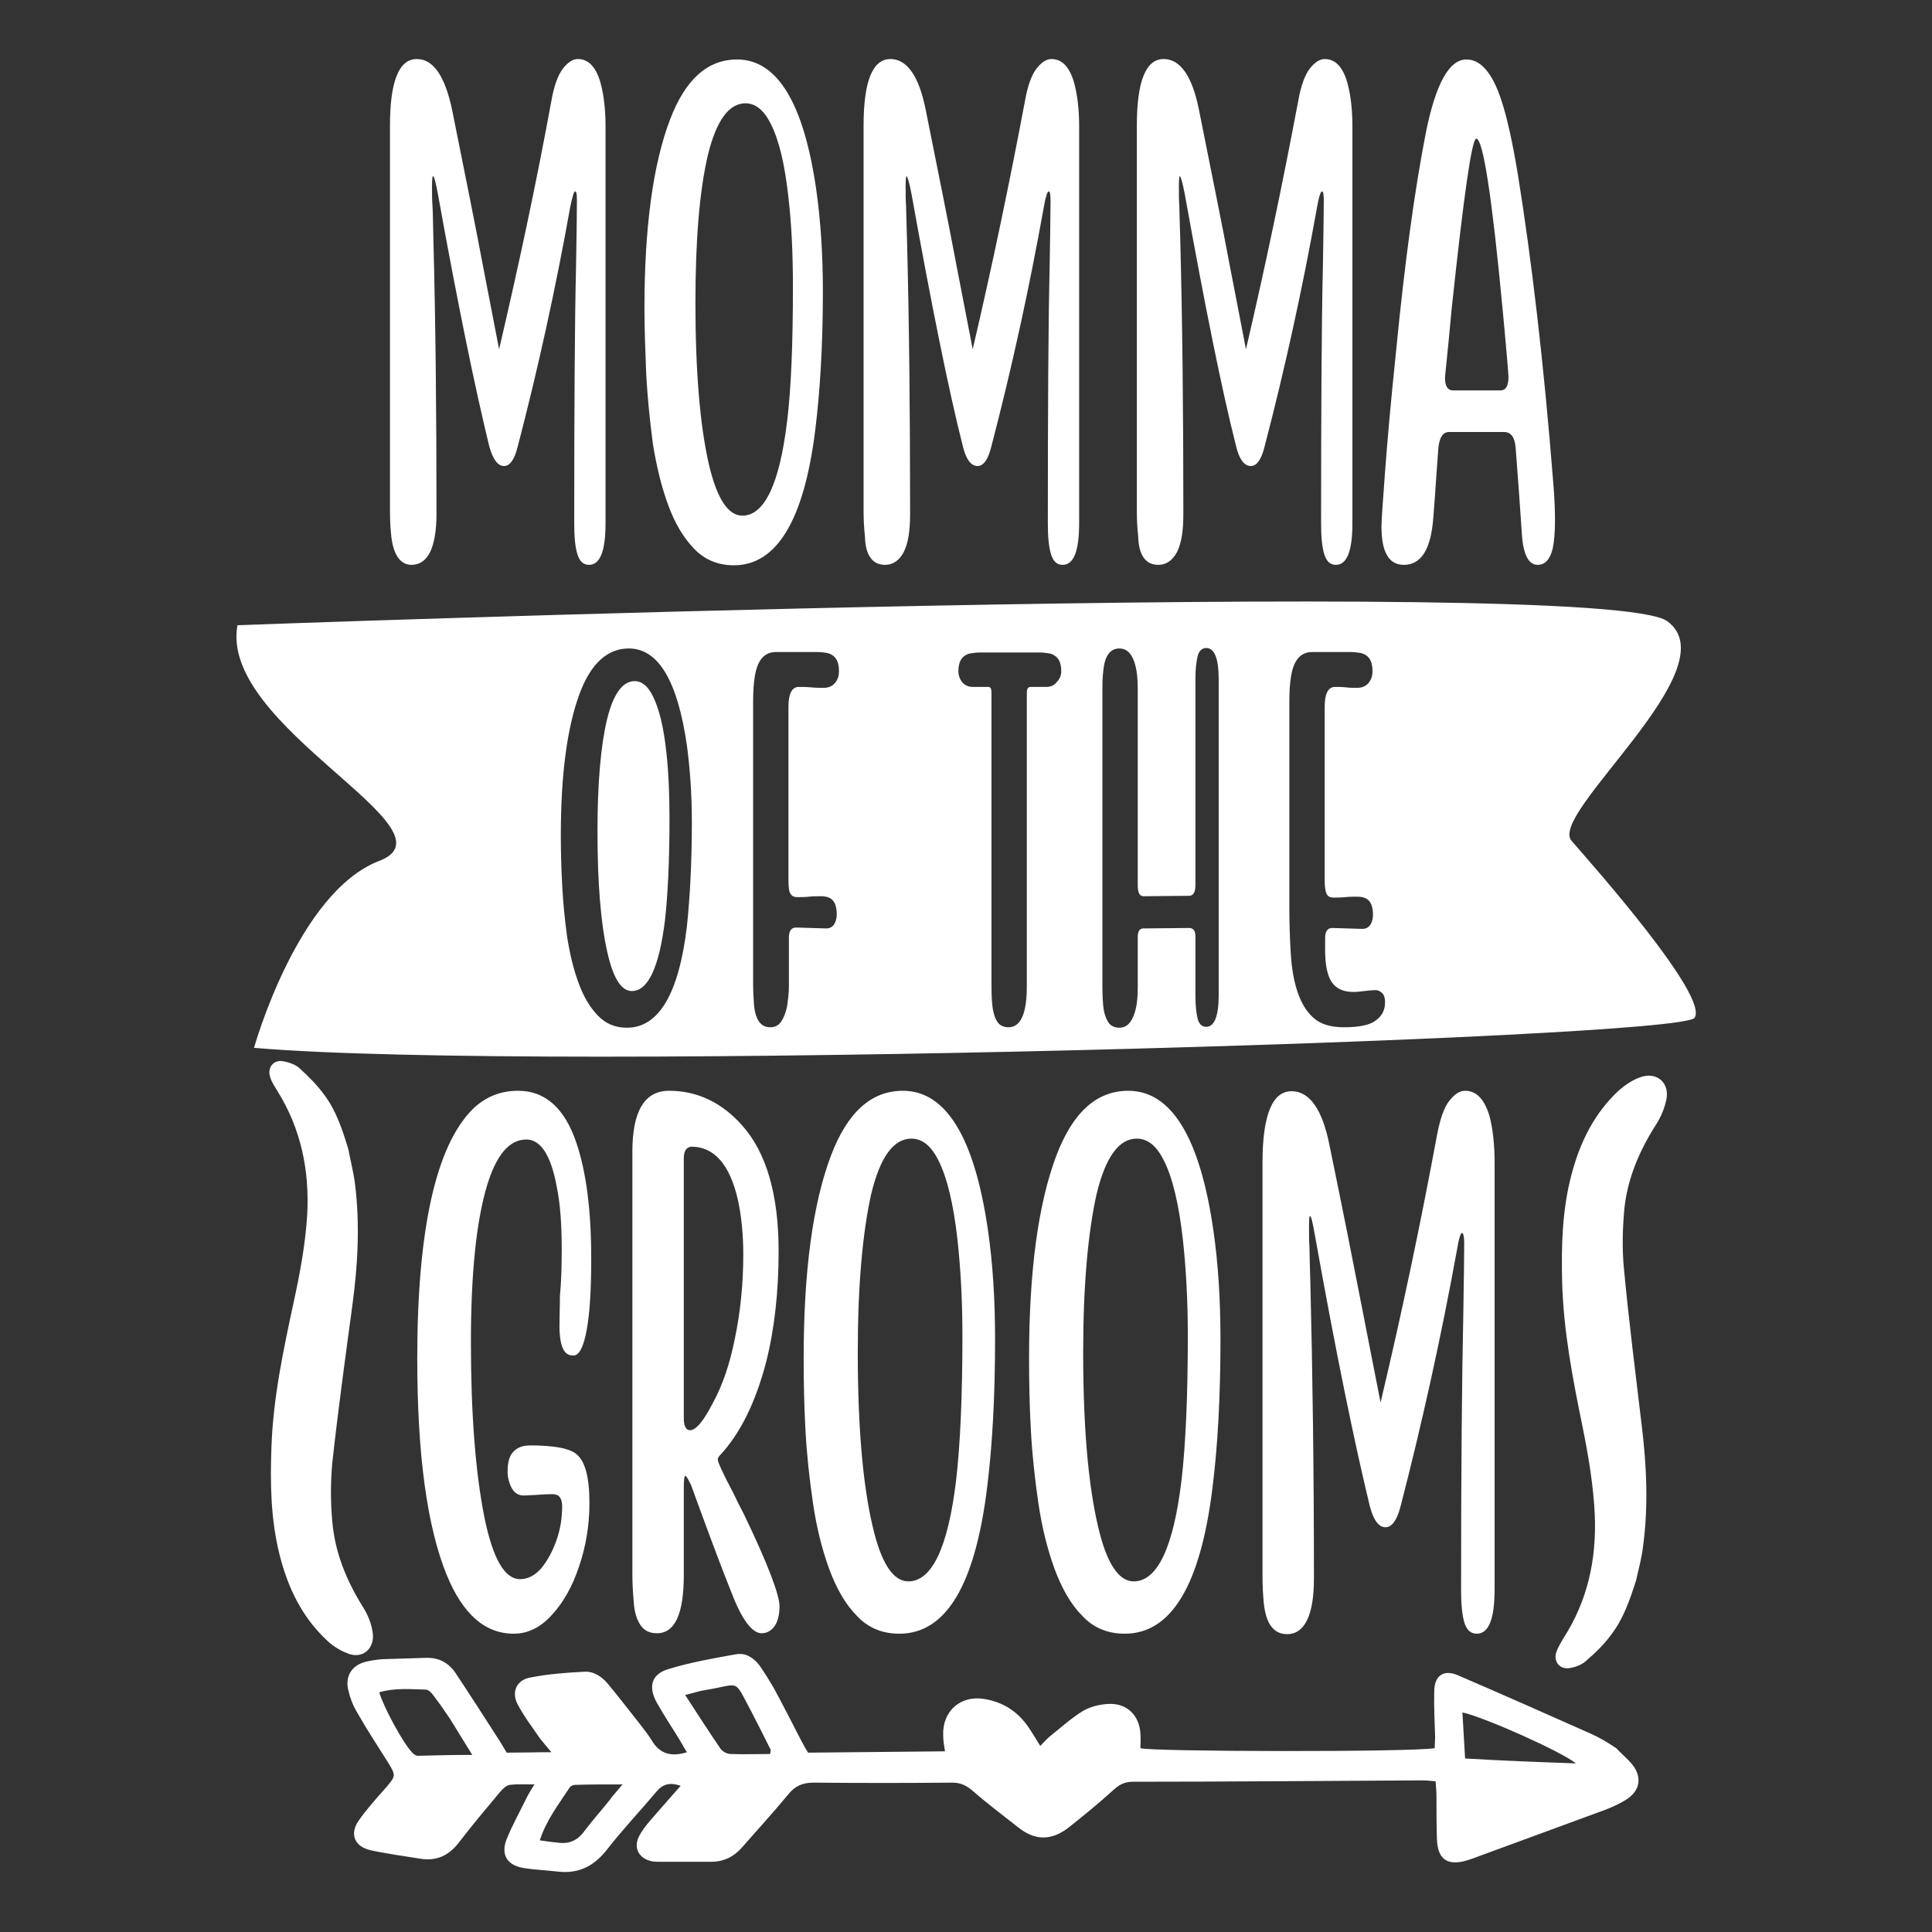 <?xml version="1.0" encoding="utf-8"?>
<!-- Generator: Adobe Illustrator 18.0.0, SVG Export Plug-In . SVG Version: 6.00 Build 0)  -->
<!DOCTYPE svg PUBLIC "-//W3C//DTD SVG 1.1//EN" "http://www.w3.org/Graphics/SVG/1.1/DTD/svg11.dtd">
<svg version="1.1" id="Layer_1" xmlns="http://www.w3.org/2000/svg" xmlns:xlink="http://www.w3.org/1999/xlink" x="0px" y="0px"
	 viewBox="0 0 432 432" enable-background="new 0 0 432 432" xml:space="preserve">
<rect x="0" y="0" width="432" height="432" fill="#333333" stroke="none"/>
<path fill="#FFFFFF" d="M87.5,120c-0.2-1.8-0.3-3.7-0.3-5.7V28.1c0-9.9,2-14.9,6-14.9c3.7,0,6.3,3.8,7.9,11.4
	c2.8,14,5.2,25.8,7,35.4c1.2,6.3,2.4,12.3,3.5,18.1c4.3-18.4,8.3-37,11.7-55.6c0.6-3.4,1.5-5.8,2.6-7.2c1.1-1.4,2.2-2.1,3.3-2.1
	c2.4,0,4.1,1.8,5.1,5.4c0.7,2.6,1.1,5.8,1.1,9.6V117c0,6.2-1.2,9.3-3.7,9.3c-1.3,0-2.1-0.8-2.6-2.4c-0.5-1.6-0.7-3.9-0.7-6.9
	c0-25.3,0.1-44.4,0.4-57.3c0.1-6.5,0.2-11.4,0.2-14.7c0-1.5-0.1-2.2-0.4-2.2c-0.3,0-0.6,1.2-1.1,3.5c-3.2,17.9-7.1,35.8-11.8,53.8
	c-0.7,2.7-1.7,4.1-3,4.1c-1.4,0-2.5-1.5-3.3-4.4c-3.1-12.7-7-31.5-11.5-56.5c-0.5-2.6-0.8-3.9-1.1-3.9c-0.1,0-0.2,0.7-0.2,2.2
	c0,1.7,0,3.1,0.1,4.4c0.1,1.2,0.1,3.7,0.2,7.3c0.5,18.7,0.7,39.3,0.7,61.6c0,3.7-0.5,6.6-1.4,8.5c-1,2-2.4,2.9-4.2,2.9
	C89.6,126.3,88,124.2,87.5,120z M144.5,83.8c-0.2-5.2-0.4-10.2-0.4-14.8c0-18.1,1.9-32.2,5.7-42.2c3.4-9,8.4-13.5,15-13.5
	c9,0,14.9,9.7,17.7,29c1,7,1.5,14.6,1.5,22.8c0,11.8-0.6,22.1-1.7,31c-2.5,20.2-8.6,30.3-18.2,30.3c-3.5,0-6.5-1.2-8.9-3.7
	c-2.4-2.5-4.3-5.7-5.8-9.8c-1.5-4.1-2.6-8.6-3.4-13.6C145.3,94.1,144.8,89,144.5,83.8z M155.5,67.7c0,15.3,1,27.3,3,36.1
	c1.8,7.7,4.3,11.5,7.5,11.5c4.9,0,8.3-7,10-21.1c0.9-7.3,1.3-17.3,1.3-30.1c0-7.3-0.3-13.9-1-19.9c-0.8-7.4-2.1-12.9-4-16.6
	c-1.5-3-3.4-4.5-5.6-4.5c-3.7,0-6.5,3.8-8.4,11.5C156.4,42.7,155.5,53.7,155.5,67.7z M197.9,126.3c1.8,0,3.2-1,4.2-2.9
	c1-2,1.4-4.8,1.4-8.5c0-22.4-0.2-42.9-0.7-61.6c-0.1-3.7-0.2-6.1-0.2-7.3c-0.1-1.2-0.1-2.7-0.1-4.4c0-1.5,0.1-2.2,0.2-2.2
	c0.2,0,0.6,1.3,1.1,3.9c4.5,25,8.3,43.9,11.5,56.5c0.7,2.9,1.8,4.4,3.3,4.4c1.3,0,2.3-1.4,3-4.1c4.7-18,8.6-35.9,11.8-53.8
	c0.4-2.3,0.8-3.5,1.1-3.5c0.3,0,0.4,0.7,0.4,2.2c0,3.3-0.1,8.2-0.2,14.7c-0.3,12.9-0.4,32-0.4,57.3c0,3,0.2,5.2,0.7,6.9
	c0.5,1.6,1.3,2.4,2.6,2.4c2.5,0,3.7-3.1,3.7-9.3V28.2c0-3.8-0.4-7-1.1-9.6c-1-3.6-2.7-5.4-5.1-5.4c-1.1,0-2.2,0.7-3.3,2.1
	c-1.1,1.4-2,3.8-2.6,7.2c-3.5,18.6-7.4,37.2-11.7,55.6c-1.1-5.8-2.3-11.8-3.5-18.1c-1.8-9.6-4.2-21.4-7-35.4
	c-1.5-7.6-4.2-11.4-7.9-11.4c-4,0-6,5-6,14.9v86.1c0,2,0.1,3.9,0.3,5.7C193.5,124.2,195.1,126.3,197.9,126.3z M259,126.3
	c1.8,0,3.2-1,4.2-2.9c1-2,1.4-4.8,1.4-8.5c0-22.4-0.2-42.9-0.7-61.6c-0.1-3.7-0.2-6.1-0.2-7.3c-0.1-1.2-0.1-2.7-0.1-4.4
	c0-1.5,0.1-2.2,0.2-2.2c0.2,0,0.6,1.3,1.1,3.9c4.5,25,8.3,43.9,11.5,56.5c0.7,2.9,1.8,4.4,3.3,4.4c1.3,0,2.3-1.4,3-4.1
	c4.7-18,8.6-35.9,11.8-53.8c0.4-2.3,0.8-3.5,1.1-3.5s0.4,0.7,0.4,2.2c0,3.3-0.1,8.2-0.2,14.7c-0.3,12.9-0.4,32-0.4,57.3
	c0,3,0.2,5.2,0.7,6.9c0.5,1.6,1.3,2.4,2.6,2.4c2.5,0,3.7-3.1,3.7-9.3V28.2c0-3.8-0.4-7-1.1-9.6c-1-3.6-2.7-5.4-5.1-5.4
	c-1.1,0-2.2,0.7-3.3,2.1c-1.1,1.4-2,3.8-2.6,7.2c-3.5,18.6-7.4,37.2-11.7,55.6c-1.1-5.8-2.3-11.8-3.5-18.1c-1.8-9.6-4.2-21.4-7-35.4
	c-1.5-7.6-4.2-11.4-7.9-11.4c-4,0-6,5-6,14.9v86.1c0,2,0.1,3.9,0.3,5.7C254.6,124.2,256.2,126.3,259,126.3z M308.9,117.7
	c0-1.4,0.3-5.4,0.8-12.2c0.5-6.7,1.3-15.9,2.5-27.3c1.9-19.5,4.1-35.6,6.6-48.4c2.2-11,5.2-16.5,9.1-16.5c3.2,0,5.8,3,7.8,9.1
	c1.3,3.9,2.5,9.4,3.7,16.6c3.1,19.3,5.8,42.2,7.9,68.8c0.3,3.5,0.4,6.3,0.4,8.6c0,2.7-0.2,4.7-0.5,6.2c-0.6,2.5-1.7,3.7-3.4,3.7
	c-2,0-3.2-2.3-3.5-6.8c-0.4-6.3-0.9-12.8-1.4-19.4c-0.2-2.3-1-3.5-2.6-3.5h-12.3c-1.4,0-2.2,1.3-2.4,3.8c-0.1,1.6-0.3,3.9-0.5,7
	c-0.2,3.1-0.4,5.8-0.6,8.2c-0.5,7.2-2.7,10.7-6.6,10.7C310.5,126.3,308.9,123.4,308.9,117.7z M323.1,84.5c0,1.8,0.6,2.8,1.8,2.8
	h10.6c1.2,0,1.8-1,1.8-3c0-0.5-0.4-5.5-1.3-15c-2.4-25.5-4.4-38.3-5.9-38.3c-1,0-2.8,12.7-5.5,38C323.7,78.9,323.1,84.1,323.1,84.5z
	 M125.1,296.4c0,2.5,0.3,4.3,0.9,5.4c0.5,0.9,1.2,1.3,2.2,1.3c1.3,0,2.3-1.9,3-5.8c0.7-3.8,1-9.1,1-15.9c0-10.7-1.1-19.3-3.3-25.8
	c-2.6-7.8-7-11.7-13-11.7c-4.1,0-7.4,1.4-10.2,4.1c-8.2,8.2-12.4,26.8-12.4,55.8c0,21.5,2.2,37.6,6.6,48.4c3.6,8.7,8.5,13.1,15,13.1
	c3.1,0,6-1.4,8.5-4.2c2.6-2.8,4.6-6.4,6.1-10.9c1.5-4.4,2.3-9.1,2.3-14.1c0-5.9-1-9.6-3.1-11.1c-1.6-1.2-5-1.8-10.2-1.8
	c-1.6,0-2.9,0.5-3.7,1.4c-0.9,0.9-1.3,2.4-1.3,4.5c0,1.2,0.3,2.4,0.9,3.6c0.6,1.1,1.5,1.7,2.7,1.7l2.2-0.1c1.4-0.1,2.9-0.2,4.3-0.2
	c1.4,0,2.1,0.9,2.1,2.7c0,2.6-0.4,5.2-1.3,7.7c-0.9,2.5-2,4.5-3.4,6.2c-1.4,1.6-3,2.4-4.7,2.4c-3.5,0-6.1-4.6-8-13.9
	c-2-10.1-3-23.1-3-39.1c0-15.3,1.2-27,3.6-35c2.1-6.9,5-10.3,8.8-10.3c3.2,0,5.5,3.5,6.8,10.6c0.8,3.9,1.1,8.5,1.1,13.8
	c0,4.1-0.1,7.6-0.4,10.6C125.2,292.2,125.1,294.4,125.1,296.4z M160.9,325.5c-0.3,0.3-0.4,0.6-0.4,0.9c0,0.5,1.1,3,3.4,7.3
	c0.8,1.7,1.6,3.3,2.4,4.8c5.4,11.2,8,18.1,8,20.7c0,1.9-0.4,3.4-1.1,4.4c-0.7,1-1.7,1.6-2.9,1.6c-2.1,0-4.4-3-6.7-9
	c-2.5-6.2-5.5-14.3-9.1-24.2c-0.7-1.4-1.1-2-1.2-2c-0.3,0-0.4,0.9-0.4,2.8v19.4c0,8.7-2,13-6,13c-1.8,0-3-0.7-3.8-2
	c-0.8-1.3-1.3-3-1.4-5.1c-0.2-2.1-0.3-4.3-0.3-6.5v-94.1c0-9,2.7-13.6,8.2-13.6c6.3,0,11.8,2.6,16.4,7.8c5.4,6.1,8.1,15.5,8.1,28
	c0,9.1-0.9,17.4-2.8,24.9C168.9,313.7,165.5,320.6,160.9,325.5z M164.3,299.4c1.3-6.2,1.9-12.5,1.9-18.9c0-4.4-0.4-8.5-1.2-12.2
	c-1.8-7.9-5.3-11.9-10.4-11.9c-1.1,0.1-1.7,0.9-1.7,2.6v58.1c0,1.8,0.5,2.7,1.4,2.7c1.3,0,3-2,5.1-6.1
	C161.6,309.7,163.2,304.9,164.3,299.4z M181.8,336.2c-0.8-5.4-1.4-10.9-1.7-16.5c-0.3-5.6-0.4-10.9-0.4-15.9c0-19.4,2-34.5,6.1-45.4
	c3.7-9.7,9-14.5,16.1-14.5c9.6,0,16,10.4,19,31.1c1.1,7.5,1.6,15.7,1.6,24.5c0,12.7-0.6,23.8-1.8,33.3c-2.7,21.7-9.2,32.5-19.6,32.5
	c-3.8,0-7-1.3-9.5-4c-2.6-2.6-4.6-6.2-6.2-10.5C183.8,346.4,182.6,341.6,181.8,336.2z M191.8,302.4c0,16.4,1.1,29.4,3.3,38.8
	c1.9,8.3,4.6,12.4,8,12.4c5.3,0,8.9-7.6,10.7-22.7c0.9-7.8,1.4-18.6,1.4-32.3c0-7.8-0.4-14.9-1.1-21.4c-0.9-7.9-2.3-13.9-4.3-17.8
	c-1.6-3.2-3.6-4.8-6-4.8c-4,0-7,4.1-9,12.4C192.9,275.5,191.8,287.3,191.8,302.4z M232.2,336.2c-0.8-5.4-1.4-10.9-1.7-16.5
	c-0.3-5.6-0.4-10.9-0.4-15.9c0-19.4,2-34.5,6.1-45.4c3.7-9.7,9-14.5,16.1-14.5c9.6,0,16,10.4,19,31.1c1.1,7.5,1.6,15.7,1.6,24.5
	c0,12.7-0.6,23.8-1.8,33.3c-2.7,21.7-9.2,32.5-19.6,32.5c-3.8,0-7-1.3-9.5-4c-2.6-2.6-4.6-6.2-6.2-10.5
	C234.2,346.4,233,341.6,232.2,336.2z M242.2,302.4c0,16.4,1.1,29.4,3.3,38.8c1.9,8.3,4.6,12.4,8,12.4c5.3,0,8.9-7.6,10.7-22.7
	c0.9-7.8,1.4-18.6,1.4-32.3c0-7.8-0.4-14.9-1.1-21.4c-0.9-7.9-2.3-13.9-4.3-17.8c-1.6-3.2-3.6-4.8-6-4.8c-4,0-7,4.1-9,12.4
	C243.3,275.5,242.2,287.3,242.2,302.4z M326.7,355.3c0,3.2,0.2,5.6,0.7,7.4c0.5,1.7,1.4,2.6,2.8,2.6c2.7,0,4-3.3,4-10V260
	c0-4.1-0.4-7.5-1.1-10.3c-1.1-3.8-2.9-5.8-5.5-5.8c-1.2,0-2.3,0.7-3.5,2.2c-1.2,1.5-2.1,4.1-2.8,7.8c-3.7,20-7.9,39.9-12.6,59.7
	c-1.2-6.2-2.5-12.6-3.8-19.4c-2-10.3-4.5-23-7.6-38c-1.6-8.2-4.5-12.2-8.5-12.2c-4.3,0-6.5,5.3-6.5,16v92.4c0,2.1,0.1,4.2,0.3,6.2
	c0.5,4.5,2.2,6.8,5.2,6.8c2,0,3.5-1.1,4.5-3.2c1-2.1,1.5-5.2,1.5-9.2c0-24-0.3-46.1-0.8-66.2c-0.1-3.9-0.2-6.6-0.2-7.9
	c-0.1-1.3-0.1-2.9-0.1-4.7c0-1.6,0.1-2.3,0.2-2.3c0.3,0,0.6,1.4,1.1,4.2c4.8,26.9,9,47.1,12.3,60.7c0.8,3.1,2,4.7,3.5,4.7
	c1.4,0,2.5-1.5,3.3-4.4c5-19.3,9.2-38.5,12.7-57.7c0.4-2.5,0.8-3.7,1.1-3.7c0.3,0,0.5,0.8,0.5,2.3c0,3.5-0.1,8.8-0.2,15.8
	C326.9,307.6,326.7,328.1,326.7,355.3z M146,155.7c-1.1-2.3-2.5-3.4-4.1-3.4c-2.7,0-4.8,2.9-6.2,8.7c-1.4,6-2.1,14.3-2.1,24.8
	c0,11.5,0.7,20.5,2.2,27.1c1.3,5.8,3.1,8.7,5.5,8.7c3.6,0,6.1-5.3,7.4-15.9c0.6-5.4,1-13,1-22.6c0-5.4-0.2-10.4-0.7-14.9
	C148.4,162.6,147.4,158.5,146,155.7z M378.9,227.6c-3.3,4.7-256.3,12.3-322.1,6.7c0,0,9.7-34.8,28-41.8c18.3-7-35.9-30-31.7-52.7
	c0,0,305.4-11.3,319.7-0.9c14.3,10.4-26.7,43-21.4,49.1S382.2,222.9,378.9,227.6z M154.7,183.8c0-6.1-0.4-11.8-1.1-17.1
	c-2.1-14.5-6.4-21.7-13-21.7c-4.8,0-8.5,3.4-11,10.1c-2.8,7.6-4.2,18.1-4.2,31.7c0,3.5,0.1,7.2,0.3,11.1c0.2,3.9,0.6,7.8,1.1,11.5
	c0.6,3.8,1.4,7.2,2.5,10.2c1.1,3.1,2.5,5.5,4.3,7.4c1.8,1.9,3.9,2.8,6.6,2.8c7.1,0,11.6-7.6,13.4-22.7
	C154.3,200.4,154.7,192.6,154.7,183.8z M176.3,196.7V158c0-2.9,0.8-4.4,2.3-4.4c0.8,0,1.8,0,2.8,0.1c1,0.1,2,0.1,2.8,0.1
	c1.1,0,2-0.4,2.6-1.2c0.6-0.8,0.8-1.6,0.8-2.5c0-2.4-0.9-3.7-2.7-4.1c-0.7-0.1-1.4-0.2-2-0.2h-9.4c-2.6,0-4.1,1.8-4.7,5.3
	c-0.3,1.7-0.4,3.7-0.4,6v63c0,1.6,0.1,3.1,0.2,4.6c0.3,3.3,1.5,5,3.6,5c1.1,0,1.9-0.4,2.5-1.3c0.6-0.9,1-2,1.3-3.4
	c0.2-1.4,0.4-2.9,0.4-4.4v-10.9c0-1.5,0.5-2.3,1.6-2.3l6.7,0.2c0.8,0,1.4-0.3,1.8-0.9c0.4-0.6,0.6-1.4,0.6-2.2c0-1.5-0.3-2.6-1-3.3
	c-0.5-0.5-1.4-0.8-2.5-0.8c-0.9,0-1.8,0-2.7,0.1c-0.9,0.1-1.8,0.1-2.7,0.1c-0.6,0-1.1-0.2-1.4-0.7
	C176.4,199.4,176.3,198.3,176.3,196.7z M237.3,150.1c0-1.3-0.3-2.3-0.8-2.9c-0.5-0.6-1.2-1-1.9-1.1c-0.7-0.1-1.4-0.2-2-0.2H219
	c-0.6,0-1.3,0.1-2,0.2c-0.7,0.1-1.4,0.5-1.9,1.1c-0.5,0.6-0.8,1.6-0.8,2.9c0,0.9,0.3,1.7,0.8,2.4c0.6,0.7,1.4,1.1,2.4,1.1h3.5
	c0.5,0,0.7,0.4,0.7,1.3v65.3c0,2.7,0.1,4.6,0.4,5.9c0.2,0.9,0.4,1.6,0.8,2.2c0.5,0.9,1.4,1.4,2.6,1.4c2.7,0,4.1-3,4.1-9.1v-65.7
	c0-0.9,0.3-1.3,0.8-1.3h3.5c1.1,0,1.9-0.4,2.4-1.1C237,151.8,237.3,151,237.3,150.1z M272.5,151.9c0-4.6-0.9-7-2.8-7
	c-0.9,0-1.6,0.6-1.9,1.8c-0.3,1.2-0.5,2.9-0.5,5.2v46c0,1.6-0.5,2.4-1.4,2.4l-10.2,0.1c-0.9,0-1.3-0.8-1.3-2.5V154
	c0-2.8-0.3-5-1-6.6c-0.7-1.6-1.7-2.4-3.1-2.4c-2.1,0-3.3,1.7-3.6,5c-0.2,1.5-0.2,3-0.2,4.5v65.8c0,2.4,0.1,4.2,0.3,5.5
	c0.2,1.1,0.5,1.9,0.9,2.6c0.5,0.9,1.4,1.4,2.6,1.4c1.6,0,2.7-1.1,3.4-3.3c0.5-1.5,0.7-3.4,0.7-5.8v-11.2c0-1.2,0.4-1.9,1.3-1.9
	l10.2-0.1c0.9,0,1.4,0.6,1.4,1.9v13.3c0,2.2,0.2,3.9,0.5,5.1c0.3,1.2,1,1.8,1.9,1.8c1.8,0,2.8-2.3,2.8-7V151.9z M309.7,224.1
	c0-0.9-0.2-1.6-0.6-2c-0.4-0.4-0.9-0.7-1.5-0.7c-0.8,0-1.7,0.1-2.5,0.2c-0.8,0.1-1.7,0.2-2.5,0.2c-2.7,0-4.5-1.1-5.4-3.3
	c-0.6-1.5-0.9-3.5-0.9-6.2v-2.5c0-1.5,0.5-2.3,1.6-2.3l6.7,0.2c0.8,0,1.4-0.3,1.8-0.9c0.4-0.6,0.6-1.4,0.6-2.2c0-1.5-0.3-2.6-1-3.3
	c-0.5-0.5-1.4-0.8-2.5-0.8c-0.9,0-1.8,0-2.7,0.1c-0.9,0.1-1.8,0.1-2.7,0.1c-0.6,0-1.1-0.2-1.4-0.7c-0.3-0.5-0.5-1.5-0.5-3.2V158
	c0-2.9,0.8-4.4,2.3-4.4c0.8,0,1.6,0,2.5,0.1c0.8,0.1,1.7,0.1,2.5,0.1c1.1,0,2-0.4,2.6-1.2c0.6-0.8,0.8-1.6,0.8-2.5
	c0-2.4-0.9-3.7-2.7-4.1c-0.7-0.1-1.4-0.2-2-0.2h-8.8c-2.6,0-4.1,1.8-4.7,5.3c-0.3,1.7-0.4,3.7-0.4,6v45.7c0,3.5,0.1,6.9,0.3,10.1
	c0.4,7.1,2.1,12,5,14.6c1.6,1.5,3.9,2.2,6.9,2.2c3.4,0,5.8-0.5,7.1-1.5C309,227.2,309.7,225.9,309.7,224.1z M364.5,394
	c2.9,3.1,2.4,6.5-1.2,8.6c-1.5,0.9-3.1,1.6-4.7,2.2c-9.8,3.6-19.6,7.2-29.4,10.8c-0.4,0.1-0.8,0.3-1.2,0.4c-4.4,1.3-6.6-0.3-6.7-4.9
	c-0.1-3.1-0.1-6.2-0.1-9.4c0-1.1-0.1-2.1-0.2-3.4c-1.1-0.1-2.1-0.2-3-0.2c-21.5,0.1-43.1,0.3-64.6,0.3c-1.9,0-3.1,0.6-4.5,1.9
	c-3.2,2.9-6.5,5.6-9.9,8.3c-3.7,2.9-7.4,3.1-11.2,0.1c-3.4-2.7-6.8-5.2-10.1-8.1c-1.5-1.3-2.8-2-4.8-2c-10.3,0.1-20.7,0.1-31,0
	c-2.5,0-4.2,0.8-5.7,2.7c-3.3,4-6.8,7.8-10.2,11.7c-1.9,2.2-4.2,3.3-7,3.3c-3.8,0-7.5,0-11.3,0c-0.6,0-1.3,0-1.9-0.1
	c-3-0.6-4.3-3.1-2.8-5.8c0.9-1.7,2.2-3.1,3.5-4.6c1.8-2.1,3.7-4.2,5.7-6.5c-2.4-0.8-4-0.4-5.4,1.3c-3.7,4.4-7.6,8.5-11.1,13
	c-2.9,3.7-6.3,5.4-10.9,4.9c-2.6-0.3-5.2-0.4-7.7-0.8c-3.7-0.6-5.2-3-3.8-6.5c1.3-3.2,3-6.2,4.5-9.3c0.4-0.8,0.9-1.6,1.7-2.9
	c-2.1,0-3.8-0.1-5.5,0.1c-0.8,0.1-1.6,0.9-2.2,1.6c-3.1,3.7-6.2,7.4-9.2,11.3c-2.3,3-5.1,4.2-8.7,3.6c-3.7-0.6-7.5-1.1-11.1-1.9
	c-3.5-0.8-4.7-3.6-2.6-6.6c1.8-2.6,4-5,6.2-7.5c2.1-2.5,2.1-2.6,0.5-5.3c-2.4-3.8-4.9-7.6-7.1-11.5c-0.9-1.5-1.5-3.1-1.9-4.8
	c-0.8-3.1,0.7-5.6,3.8-6.4c1.2-0.3,2.5-0.5,3.8-0.6c3.2-0.1,6.5-0.2,9.7-0.3c2.8-0.1,5,1,6.6,3.3c3.4,5.1,6.7,10.3,10,15.4
	c0.5,0.8,1,1.7,1.5,2.5c3.2,0,6.4-0.1,10-0.1c-1-1.2-1.8-2.1-2.5-3c-1.8-2.6-3.7-5.1-5.1-7.8c-1.4-2.8-0.1-5.4,2.9-5.9
	c4-0.8,8.1-1.1,12.1-1.3c2.1-0.1,3.9,1.1,5.3,2.8c2.4,2.9,4.7,5.9,7,8.8c0.9,1.2,1.9,2.4,2.7,3.7c1.8,3.1,4.4,3.8,7.9,2.7
	c-0.6-0.9-1.1-1.9-1.6-2.7c-1.7-2.8-3.6-5.6-5.2-8.5c-1.9-3.5-1.1-6.3,2.7-7.4c4.9-1.5,10-2.4,15.1-3.3c2.1-0.4,4,0.8,5.3,2.6
	c1.1,1.6,2.1,3.2,3.1,4.9c2.1,3.9,4.1,7.8,6.1,11.7c0.5,0.9,1,1.9,1.6,2.8c10.3-0.1,20.4-0.2,30.6-0.3c-0.2-1.3-0.4-2.4-0.4-3.6
	c-0.2-5.4,3.9-9,9.2-8.1c4.3,0.7,7.6,2.9,10,6.5c0.8,1.2,1.6,2.5,2.5,4c0.8-0.8,1.4-1.5,2.1-2.1c2.4-1.9,4.8-4.1,7.4-5.7
	c1.7-1,3.8-1.5,5.8-1.6c4.1-0.2,6.9,2.6,7.1,6.7c0.1,1.1,0,2.1,0,3.2c2.4,0.8,60.4,0.9,65.8,0c0-0.8,0.1-1.6,0.1-2.4
	c-0.1-3.4-0.3-6.9-0.2-10.3c0-3.5,2.1-5,5.3-3.6c10,4.3,19.9,8.7,29.8,13.1c2,0.9,3.8,2,5.6,3.2C362.3,391.9,363.5,392.9,364.5,394z
	 M105.6,392.4c-2-3.2-3.5-5.7-5-8.1c-1.2-1.8-2.4-3.5-3.7-5.2c-0.4-0.6-1.1-1.3-1.7-1.3c-3.5-0.1-7-0.4-10.4,0.6
	c1,3.4,5.3,11.3,7.3,13.4c0.3,0.4,0.9,0.8,1.3,0.8C97.2,392.5,101.1,392.4,105.6,392.4z M139.2,399c-4.1,0-7.4,0-10.6,0.1
	c-0.5,0-1.1,0.3-1.3,0.7c-2.4,3.7-5.1,7.1-6.6,11.7c1.4,0.2,2.6,0.4,3.9,0.5c2.6,0.4,4.5-0.4,6.1-2.6c1.8-2.4,3.8-4.6,5.7-7
	C137,401.5,137.9,400.6,139.2,399z M172.3,391.2c-1.4-2.8-2.8-5.6-4.2-8.3c-4.2-7.8-2.3-6.3-10.4-5c-1.4,0.2-2.7,0.7-4.5,1.1
	c2.8,4.3,5.3,8.2,7.9,12c0.5,0.7,1.5,1.2,2.3,1.2c2.9,0.1,5.8,0,8.8,0C172.3,391.6,172.4,391.3,172.3,391.2z M352.4,394.3
	c-3.4-2.7-20.4-10.3-25.4-11.4c0.2,3.6,0.4,6.8,0.6,10.3C335.9,393.7,344,394,352.4,394.3z M366.7,240.9c-1.7,0.6-3.3,1.7-4.7,2.9
	c-5.5,5.1-8.7,11.6-10.6,18.8c-2.1,7.9-2.3,16-2.1,24.1c0.3,11,2.4,21.8,4.6,32.5c1.3,6.5,2.4,13,2.7,19.6c0.4,9.9-1.6,19.1-7,27.5
	c-0.6,1-1.2,2-1.6,3.1c-0.7,2.1,0.7,3.9,2.9,3.6c1.3-0.2,2.7-0.7,3.6-1.5c2.1-1.8,4.1-3.7,5.7-5.9c2.8-3.6,4.2-7.8,5.6-12.1
	c0.6-2.6,1.3-5.2,1.6-7.8c1.2-9,0.8-17.9-0.3-26.9c-1.4-11.8-2.9-23.5-4-35.3c-0.4-4.3-0.3-8.7,0.1-13.1c0.7-6.9,3.4-13.2,7.2-19.1
	c1-1.6,1.8-3.5,2.2-5.4C373.4,242.1,370.4,239.5,366.7,240.9z M83.3,364.8c-0.3-1.9-1.1-3.8-2.1-5.4c-3.7-5.9-6.3-12.2-6.9-19.2
	c-0.4-4.3-0.4-8.7,0-13.1c1.3-11.8,2.9-23.5,4.5-35.3c1.2-8.9,1.7-17.9,0.6-26.9c-0.3-2.6-1-5.2-1.5-7.9c-1.3-4.3-2.7-8.6-5.4-12.2
	c-1.6-2.2-3.6-4.2-5.6-6c-0.9-0.8-2.4-1.3-3.6-1.5c-2.1-0.4-3.6,1.4-2.9,3.5c0.3,1.1,1,2.1,1.6,3.1c5.3,8.5,7.2,17.7,6.7,27.6
	c-0.4,6.6-1.6,13.1-3,19.5c-2.3,10.7-4.6,21.4-5,32.4c-0.3,8.1-0.2,16.2,1.8,24.2c1.8,7.2,4.9,13.8,10.4,19c1.3,1.3,3,2.4,4.6,3
	C80.9,371.2,84,368.7,83.3,364.8z"/>
</svg>
